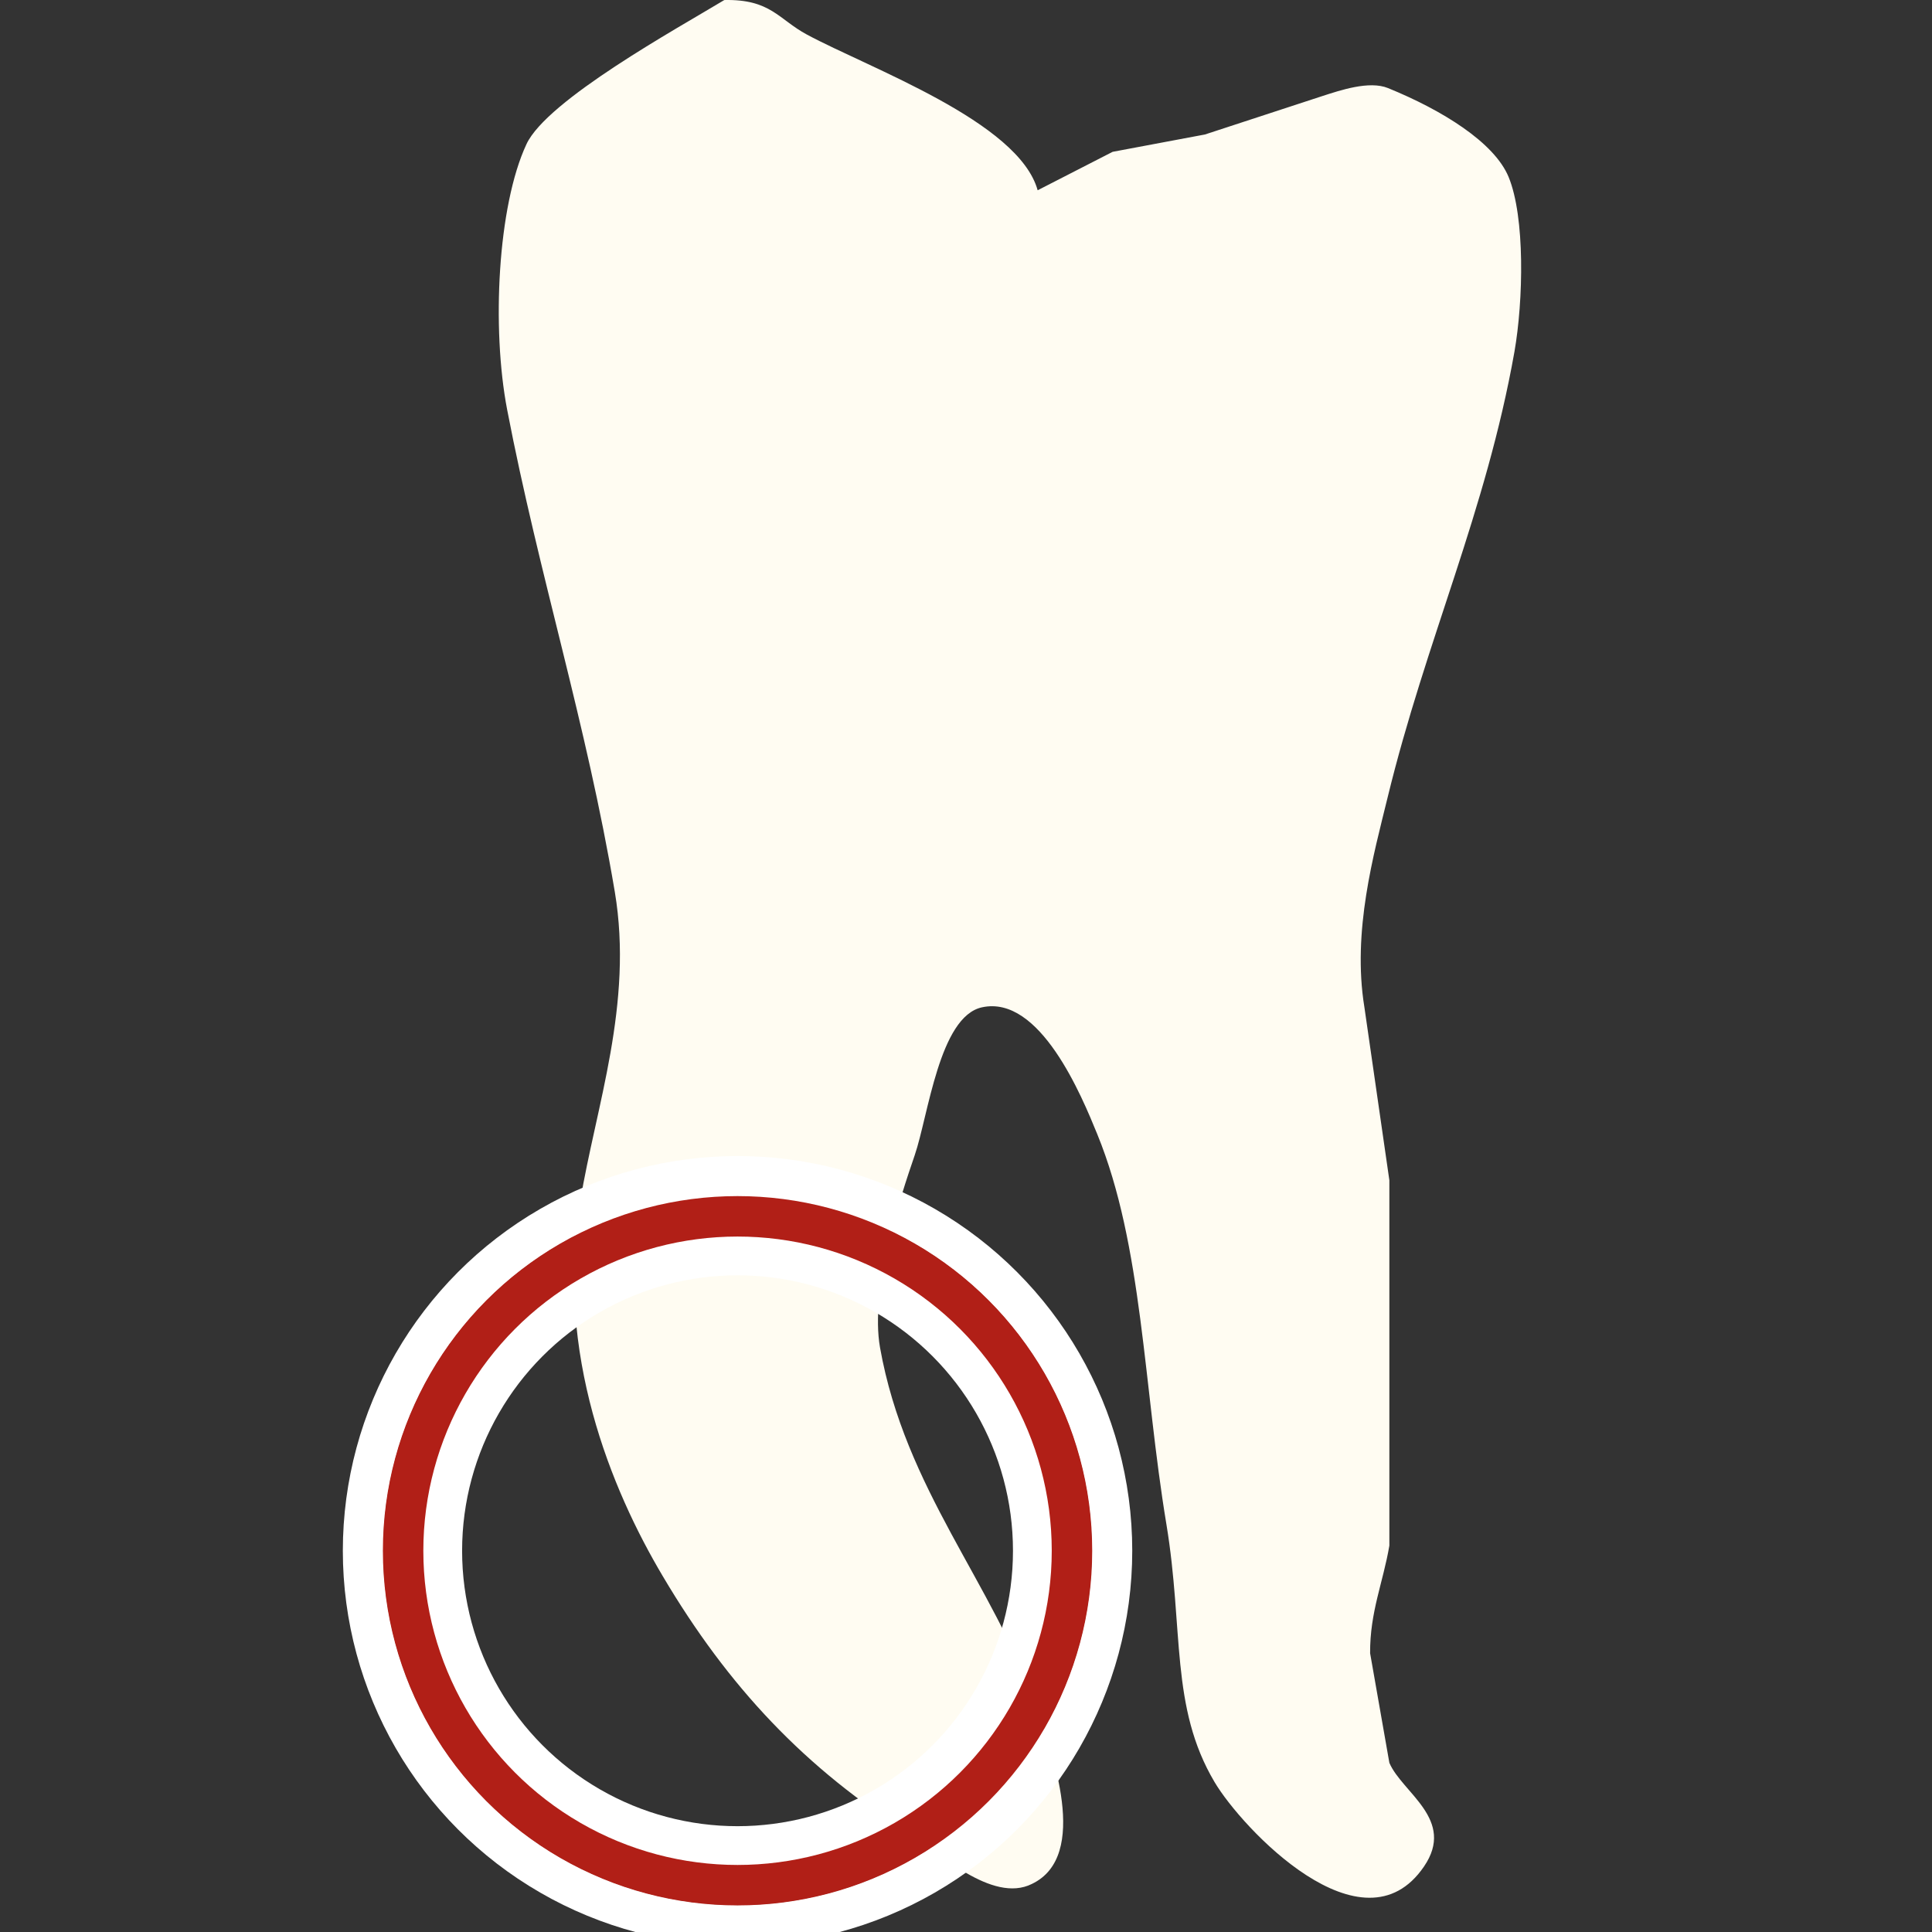 <?xml version="1.0" encoding="utf-8"?>
<!-- Generator: Adobe Illustrator 16.0.0, SVG Export Plug-In . SVG Version: 6.00 Build 0)  -->
<!DOCTYPE svg PUBLIC "-//W3C//DTD SVG 1.1 Tiny//EN" "http://www.w3.org/Graphics/SVG/1.1/DTD/svg11-tiny.dtd">
<svg version="1.1" baseProfile="tiny" id="Ebene_1" xmlns="http://www.w3.org/2000/svg" xmlns:xlink="http://www.w3.org/1999/xlink"
	 x="0px" y="0px" width="60px" height="60px" viewBox="0 0 60 60" xml:space="preserve">
<rect x="0" y="0" width="60" height="60" fill="#333333" stroke="none"/>
<path fill="#FFFCF2" d="M22.494,0.001c1.443-0.031,1.684,0.6,2.566,1.073c1.943,1.046,6.577,2.705,7.165,4.835
	C33,5.512,33.776,5.115,34.554,4.715c0.952-0.177,1.908-0.356,2.865-0.538c1.213-0.395,2.426-0.794,3.639-1.191
	c0.565-0.182,1.462-0.488,2.047-0.251c1.688,0.687,3.302,1.689,3.745,2.759c0.515,1.245,0.461,3.838,0.182,5.432
	c-0.885,4.983-2.746,8.937-3.941,13.85c-0.424,1.739-1.105,4.143-0.718,6.507c0.26,1.789,0.518,3.581,0.775,5.373v2.388v4.776v4.179
	c-0.194,1.148-0.606,2.06-0.598,3.343c0.199,1.135,0.401,2.269,0.598,3.404c0.393,0.928,2.074,1.759,1.075,3.221
	c-1.904,2.793-5.657-1.192-6.505-2.625c-1.383-2.332-0.952-4.729-1.494-8.002c-0.715-4.313-0.735-8.659-2.147-12.116
	c-0.481-1.179-1.778-4.339-3.584-3.94c-1.323,0.292-1.663,3.359-2.087,4.596c-0.447,1.296-1.394,4.178-1.076,5.971
	c0.785,4.411,3.5,7.298,4.833,11.104c0.508,1.443,1.698,4.682-0.116,5.552c-1.24,0.623-2.95-1.024-3.703-1.493
	c-3.349-2.089-5.732-4.64-7.758-8.059c-1.605-2.702-3.35-6.927-2.569-11.642c0.491-2.953,1.658-6.14,1.077-9.611
	c-0.891-5.288-2.347-9.798-3.345-14.983c-0.484-2.527-0.295-6.32,0.599-8.238C16.982,3.108,21.041,0.879,22.494,0.001"/>
<circle fill="none" stroke="#FFFFFF" stroke-width="1.256" cx="22.905" cy="48.16" r="9.182"/>
<circle fill="none" stroke="#FFFFFF" stroke-width="1.256" cx="22.905" cy="48.16" r="11.63"/>
<circle fill="none" stroke="#B11F17" stroke-width="1.256" cx="22.905" cy="48.16" r="10.386"/>
</svg>
